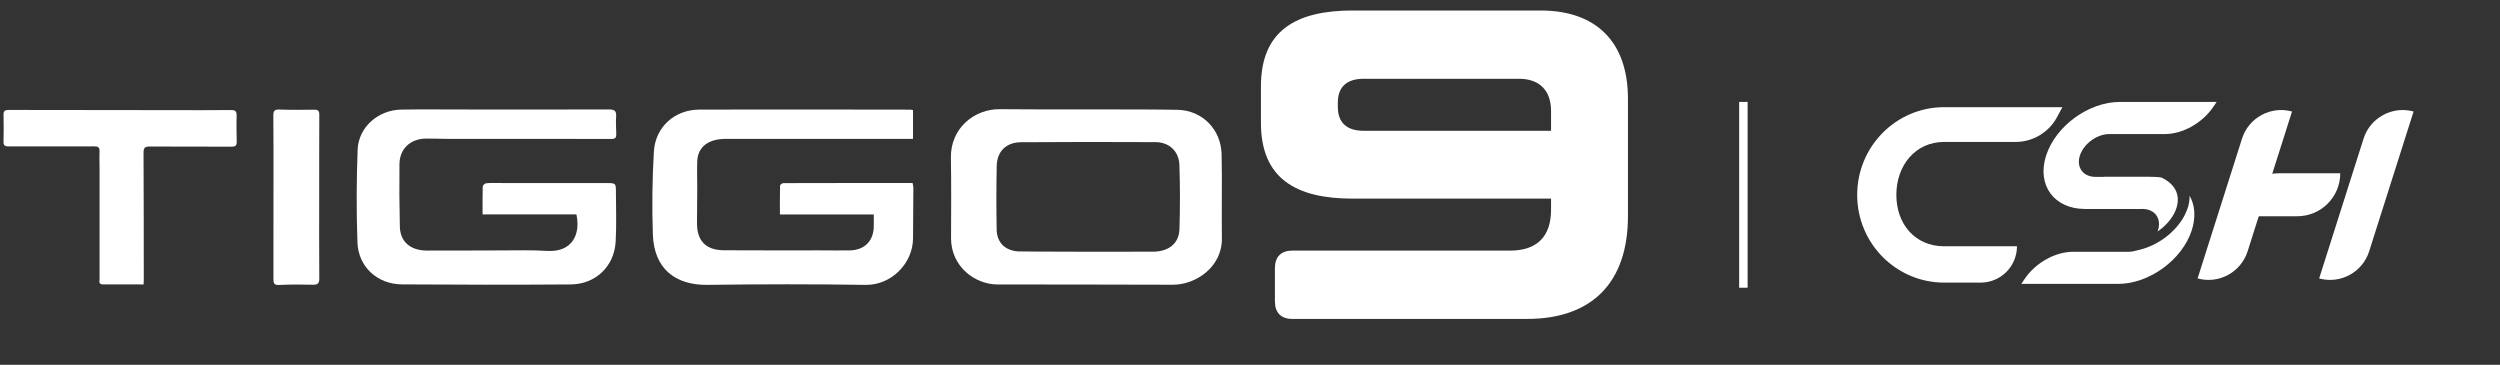 <svg width="466" height="68" viewBox="0 0 466 68" fill="none" xmlns="http://www.w3.org/2000/svg">
<rect x="0" y="0" width="466" height="68" fill="#333333" stroke="none"/>
<path d="M170.187 20.528C170.187 22.333 170.187 24.065 170.187 25.879C168.886 25.879 167.677 25.879 166.467 25.879C156.16 25.87 145.853 25.861 135.545 25.879C134.61 25.879 133.612 25.952 132.741 26.264C131.01 26.878 130.02 28.206 129.965 30.084C129.91 31.834 129.965 33.594 129.965 35.353C129.956 37.378 129.947 39.402 129.919 41.418C129.864 44.854 131.495 46.622 134.958 46.65C140.951 46.696 146.943 46.659 152.935 46.668C154.73 46.668 156.526 46.705 158.313 46.677C161.208 46.641 162.922 44.854 162.875 41.968C162.866 41.327 162.875 40.694 162.875 39.971C157.021 39.971 151.313 39.971 145.376 39.971C145.376 38.129 145.357 36.351 145.404 34.583C145.404 34.427 145.816 34.134 146.027 34.134C154.034 34.107 162.042 34.116 170.105 34.116C170.169 34.473 170.251 34.73 170.251 34.977C170.233 38.147 170.205 41.317 170.187 44.478C170.159 49.014 166.211 53.173 161.355 53.1C151.551 52.953 141.729 52.962 131.926 53.1C125.888 53.182 121.912 50.122 121.692 43.69C121.518 38.55 121.582 33.383 121.884 28.252C122.15 23.671 125.76 20.446 130.35 20.428C143.479 20.382 156.609 20.428 169.738 20.437C169.848 20.455 169.958 20.483 170.187 20.528Z" fill="white"/>
<path d="M219.57 20.474C224.141 20.594 227.595 24.148 227.706 28.739C227.825 33.961 227.687 39.193 227.761 44.415C227.834 49.738 222.932 53.101 218.571 53.073C209.299 53.018 187.557 53.037 185.953 53.028C181.666 53.018 177.259 49.628 177.277 44.388C177.295 39.394 177.332 34.392 177.25 29.398C177.158 23.819 181.711 20.282 186.384 20.355C191.762 20.438 213.889 20.328 219.57 20.474ZM214.906 46.916C217.902 46.889 219.771 45.377 219.854 42.665C219.973 38.707 219.973 34.731 219.845 30.773C219.762 28.189 217.939 26.503 215.382 26.494C207.027 26.457 198.671 26.448 190.324 26.512C187.557 26.531 185.853 28.198 185.789 30.91C185.706 34.877 185.706 38.845 185.779 42.812C185.825 45.212 187.337 46.669 189.729 46.861C190.498 46.916 210.829 46.944 214.906 46.916Z" fill="white"/>
<path d="M107.444 39.962C101.69 39.962 95.909 39.962 89.953 39.962C89.953 38.148 89.935 36.444 89.981 34.74C89.99 34.529 90.375 34.199 90.613 34.163C91.291 34.08 91.987 34.117 92.674 34.117C99.472 34.117 106.262 34.117 113.06 34.126C114.792 34.126 114.81 34.144 114.81 35.839C114.81 38.927 114.938 42.033 114.755 45.111C114.471 49.674 110.999 52.982 106.399 53.018C95.9 53.092 85.409 53.083 74.909 53.009C70.328 52.972 66.791 49.729 66.626 45.185C66.425 39.431 66.443 33.659 66.663 27.905C66.828 23.7 70.484 20.502 74.781 20.429C78.592 20.364 82.413 20.41 86.233 20.41C95.313 20.41 104.402 20.438 113.482 20.401C114.508 20.401 114.929 20.63 114.847 21.73C114.764 22.829 114.856 23.938 114.874 25.046C114.884 25.651 114.682 25.898 113.995 25.898C103.687 25.871 93.389 25.889 83.081 25.88C81.826 25.88 80.562 25.807 79.307 25.834C76.466 25.898 74.497 27.758 74.46 30.562C74.414 34.456 74.442 38.35 74.533 42.244C74.597 45.056 76.485 46.687 79.554 46.706C84.099 46.724 88.634 46.678 93.178 46.678C96.119 46.678 99.06 46.587 101.992 46.77C106.582 47.045 108.268 43.774 107.444 39.962Z" fill="white"/>
<path d="M26.763 53.019C24.152 53.019 21.651 53.028 19.14 53.01C18.325 53 18.563 52.35 18.563 51.91C18.554 45.194 18.563 38.478 18.563 31.772C18.563 30.59 18.508 29.408 18.554 28.226C18.581 27.447 18.297 27.282 17.555 27.282C12.213 27.31 6.881 27.282 1.54 27.291C0.917 27.291 0.651 27.099 0.66 26.439C0.697 24.762 0.697 23.086 0.66 21.4C0.642 20.685 0.907 20.493 1.595 20.493C11.893 20.52 22.191 20.52 32.489 20.53C35.998 20.53 39.508 20.557 43.017 20.511C43.887 20.502 44.134 20.75 44.107 21.611C44.052 23.214 44.098 24.817 44.125 26.412C44.134 27.081 43.915 27.346 43.191 27.337C38.115 27.31 33.048 27.355 27.972 27.31C27.038 27.3 26.745 27.52 26.754 28.501C26.8 36.362 26.791 44.214 26.8 52.075C26.809 52.341 26.781 52.606 26.763 53.019Z" fill="white"/>
<path d="M59.497 36.618C59.497 41.694 59.47 46.761 59.516 51.836C59.525 52.78 59.277 53.101 58.306 53.073C56.208 53.018 54.11 53.018 52.012 53.119C51.05 53.165 50.968 52.753 50.968 51.983C50.985 45.542 50.976 39.092 50.976 32.651C50.976 28.949 50.985 25.257 50.949 21.555C50.94 20.74 51.114 20.392 52.021 20.419C54.192 20.493 56.364 20.483 58.544 20.447C59.305 20.428 59.525 20.667 59.516 21.418C59.488 26.476 59.506 31.542 59.497 36.618Z" fill="white"/>
<path d="M281.46 46.716C286.509 46.716 289.116 44.088 289.116 39.078V37.025H252.141C241.635 37.025 235.038 33.33 235.038 22.899V16.083C235.038 5.653 241.635 1.957 252.141 1.957H287.161C297.586 1.957 303.449 7.87 303.449 18.383V40.31C303.449 52.547 296.853 59.446 284.636 59.446H240.902C238.784 59.446 237.644 58.296 237.644 56.161V50.001C237.644 47.866 238.784 46.716 240.902 46.716H281.46ZM283.17 14.687H254.177C251.082 14.687 249.372 16.165 249.372 19.122V19.943C249.372 22.899 251.082 24.378 254.177 24.378H289.116V20.682C289.116 16.904 286.998 14.687 283.17 14.687Z" fill="white"/>
<g clip-path="url(#clip0_3140_237)">
<path d="M409.633 51.9L417.911 25.841C419.152 21.933 423.28 19.694 427.234 20.785L418.956 46.844C417.715 50.753 413.586 52.992 409.633 51.9Z" fill="white"/>
<path d="M432.29 51.9L440.569 25.841C441.81 21.933 445.938 19.694 449.892 20.785L441.613 46.844C440.372 50.753 436.244 52.992 432.29 51.9Z" fill="white"/>
<path fill-rule="evenodd" clip-rule="evenodd" d="M362.386 19.977C353.436 19.977 346.18 27.296 346.18 36.328C346.18 45.36 353.436 52.679 362.386 52.679H369.19C372.932 52.679 375.964 49.647 375.964 45.906H362.386C356.983 45.906 353.479 41.778 353.479 36.328C353.479 30.878 356.983 26.457 362.386 26.457H375.705C378.922 26.457 381.881 24.693 383.411 21.864L384.43 19.977H362.383H362.386Z" fill="white"/>
<path d="M416.7 40.307C416.7 35.886 420.285 32.301 424.706 32.301H436.224C436.224 36.722 432.64 40.307 428.219 40.307H416.7Z" fill="white"/>
<path fill-rule="evenodd" clip-rule="evenodd" d="M398.272 46.689C402.239 45.881 405.7 43.14 407.263 40.04C407.856 38.866 408.171 37.645 408.138 36.476C409.131 38.218 409.339 40.474 408.538 42.941C406.749 48.449 400.602 52.916 394.81 52.916H376.77L377.383 52.011C379.431 48.978 383.081 46.932 386.442 46.932H396.755C397.261 46.932 397.773 46.847 398.272 46.691V46.689ZM402.86 33.081C402.362 33.005 401.838 32.965 401.293 32.965H392.088L390.143 38.949H399.347C401.664 38.949 402.961 40.736 402.245 42.938C402.223 43.01 402.196 43.082 402.169 43.153C403.558 42.209 404.66 40.982 405.304 39.705C405.989 38.347 406.17 36.916 405.629 35.657C405.211 34.685 404.345 33.77 402.86 33.081Z" fill="white"/>
<path fill-rule="evenodd" clip-rule="evenodd" d="M395.132 19C389.34 19 383.193 23.466 381.404 28.976C379.615 34.486 382.86 38.952 388.652 38.952H398.981L400.926 32.968H390.597C388.28 32.968 386.981 31.181 387.699 28.978C388.414 26.776 390.874 24.989 393.191 24.989H403.505C406.866 24.989 410.515 22.943 412.563 19.91L413.176 19.005H395.137L395.132 19Z" fill="white"/>
</g>
<line x1="324.967" y1="19" x2="324.967" y2="53.632" stroke="white" stroke-width="1.574"/>
<defs>
<clipPath id="clip0_3140_237">
<rect width="103.712" height="33.915" fill="white" transform="translate(346.18 19)"/>
</clipPath>
</defs>
</svg>

